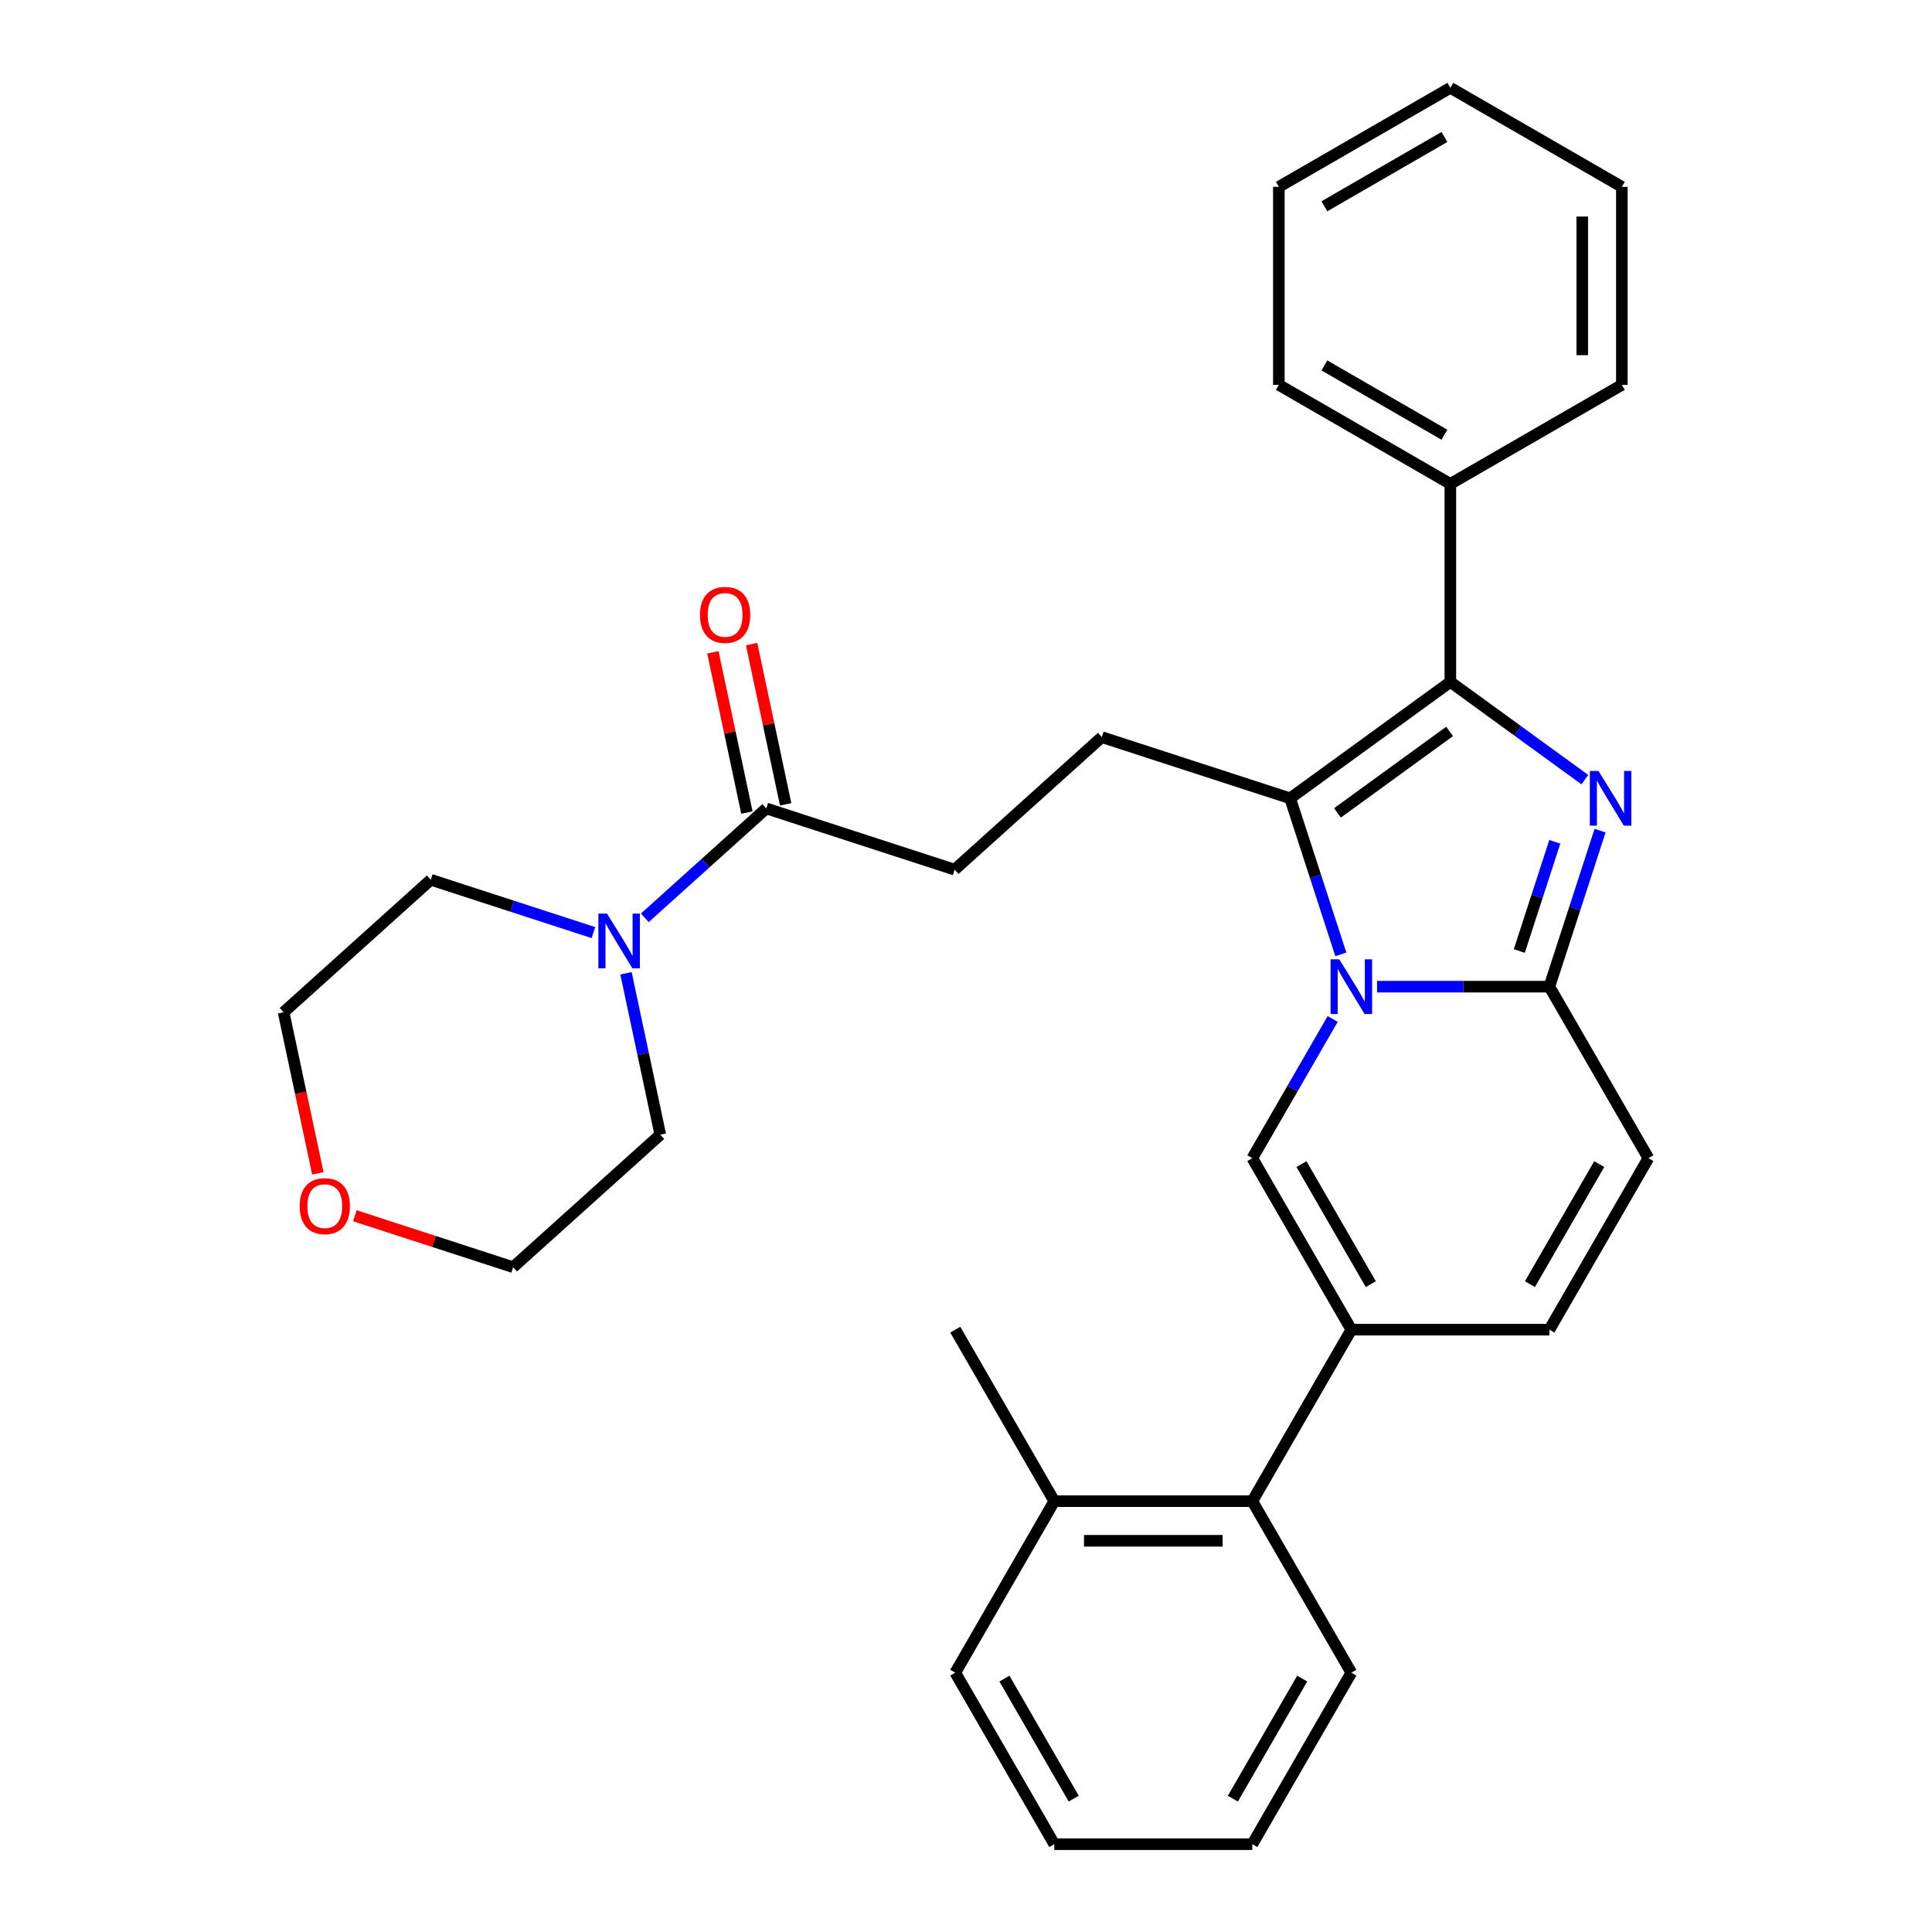 <?xml version='1.0' encoding='iso-8859-1'?>
<svg version='1.1' baseProfile='full'
              xmlns='http://www.w3.org/2000/svg'
                      xmlns:rdkit='http://www.rdkit.org/xml'
                      xmlns:xlink='http://www.w3.org/1999/xlink'
                  xml:space='preserve'
width='1000px' height='1000px' viewBox='0 0 1000 1000'>
<!-- END OF HEADER -->
<rect style='opacity:1.0;fill:#FFFFFF;stroke:none' width='1000' height='1000' x='0' y='0'> </rect>
<path class='bond-0' d='M 853.204,599.467 L 801.953,688.236' style='fill:none;fill-rule:evenodd;stroke:#000000;stroke-width:6px;stroke-linecap:butt;stroke-linejoin:miter;stroke-opacity:1' />
<path class='bond-0' d='M 827.762,602.532 L 791.886,664.671' style='fill:none;fill-rule:evenodd;stroke:#000000;stroke-width:6px;stroke-linecap:butt;stroke-linejoin:miter;stroke-opacity:1' />
<path class='bond-1' d='M 853.204,599.467 L 801.953,510.697' style='fill:none;fill-rule:evenodd;stroke:#000000;stroke-width:6px;stroke-linecap:butt;stroke-linejoin:miter;stroke-opacity:1' />
<path class='bond-2' d='M 801.953,688.236 L 699.45,688.236' style='fill:none;fill-rule:evenodd;stroke:#000000;stroke-width:6px;stroke-linecap:butt;stroke-linejoin:miter;stroke-opacity:1' />
<path class='bond-3' d='M 699.45,688.236 L 648.199,777.006' style='fill:none;fill-rule:evenodd;stroke:#000000;stroke-width:6px;stroke-linecap:butt;stroke-linejoin:miter;stroke-opacity:1' />
<path class='bond-4' d='M 699.45,688.236 L 648.199,599.467' style='fill:none;fill-rule:evenodd;stroke:#000000;stroke-width:6px;stroke-linecap:butt;stroke-linejoin:miter;stroke-opacity:1' />
<path class='bond-4' d='M 709.517,664.671 L 673.641,602.532' style='fill:none;fill-rule:evenodd;stroke:#000000;stroke-width:6px;stroke-linecap:butt;stroke-linejoin:miter;stroke-opacity:1' />
<path class='bond-5' d='M 648.199,599.467 L 668.997,563.443' style='fill:none;fill-rule:evenodd;stroke:#000000;stroke-width:6px;stroke-linecap:butt;stroke-linejoin:miter;stroke-opacity:1' />
<path class='bond-5' d='M 668.997,563.443 L 689.796,527.419' style='fill:none;fill-rule:evenodd;stroke:#0000FF;stroke-width:6px;stroke-linecap:butt;stroke-linejoin:miter;stroke-opacity:1' />
<path class='bond-6' d='M 828.194,429.934 L 815.074,470.315' style='fill:none;fill-rule:evenodd;stroke:#0000FF;stroke-width:6px;stroke-linecap:butt;stroke-linejoin:miter;stroke-opacity:1' />
<path class='bond-6' d='M 815.074,470.315 L 801.953,510.697' style='fill:none;fill-rule:evenodd;stroke:#000000;stroke-width:6px;stroke-linecap:butt;stroke-linejoin:miter;stroke-opacity:1' />
<path class='bond-6' d='M 804.761,435.713 L 795.576,463.98' style='fill:none;fill-rule:evenodd;stroke:#0000FF;stroke-width:6px;stroke-linecap:butt;stroke-linejoin:miter;stroke-opacity:1' />
<path class='bond-6' d='M 795.576,463.98 L 786.392,492.247' style='fill:none;fill-rule:evenodd;stroke:#000000;stroke-width:6px;stroke-linecap:butt;stroke-linejoin:miter;stroke-opacity:1' />
<path class='bond-7' d='M 820.325,403.546 L 785.513,378.254' style='fill:none;fill-rule:evenodd;stroke:#0000FF;stroke-width:6px;stroke-linecap:butt;stroke-linejoin:miter;stroke-opacity:1' />
<path class='bond-7' d='M 785.513,378.254 L 750.702,352.962' style='fill:none;fill-rule:evenodd;stroke:#000000;stroke-width:6px;stroke-linecap:butt;stroke-linejoin:miter;stroke-opacity:1' />
<path class='bond-8' d='M 801.953,510.697 L 757.353,510.697' style='fill:none;fill-rule:evenodd;stroke:#000000;stroke-width:6px;stroke-linecap:butt;stroke-linejoin:miter;stroke-opacity:1' />
<path class='bond-8' d='M 757.353,510.697 L 712.753,510.697' style='fill:none;fill-rule:evenodd;stroke:#0000FF;stroke-width:6px;stroke-linecap:butt;stroke-linejoin:miter;stroke-opacity:1' />
<path class='bond-9' d='M 694.017,493.974 L 680.896,453.593' style='fill:none;fill-rule:evenodd;stroke:#0000FF;stroke-width:6px;stroke-linecap:butt;stroke-linejoin:miter;stroke-opacity:1' />
<path class='bond-9' d='M 680.896,453.593 L 667.775,413.211' style='fill:none;fill-rule:evenodd;stroke:#000000;stroke-width:6px;stroke-linecap:butt;stroke-linejoin:miter;stroke-opacity:1' />
<path class='bond-10' d='M 667.775,413.211 L 750.702,352.962' style='fill:none;fill-rule:evenodd;stroke:#000000;stroke-width:6px;stroke-linecap:butt;stroke-linejoin:miter;stroke-opacity:1' />
<path class='bond-10' d='M 692.264,420.759 L 750.312,378.585' style='fill:none;fill-rule:evenodd;stroke:#000000;stroke-width:6px;stroke-linecap:butt;stroke-linejoin:miter;stroke-opacity:1' />
<path class='bond-11' d='M 667.775,413.211 L 570.29,381.536' style='fill:none;fill-rule:evenodd;stroke:#000000;stroke-width:6px;stroke-linecap:butt;stroke-linejoin:miter;stroke-opacity:1' />
<path class='bond-12' d='M 750.702,352.962 L 750.702,250.459' style='fill:none;fill-rule:evenodd;stroke:#000000;stroke-width:6px;stroke-linecap:butt;stroke-linejoin:miter;stroke-opacity:1' />
<path class='bond-13' d='M 164.519,607.329 L 155.658,565.639' style='fill:none;fill-rule:evenodd;stroke:#FF0000;stroke-width:6px;stroke-linecap:butt;stroke-linejoin:miter;stroke-opacity:1' />
<path class='bond-13' d='M 155.658,565.639 L 146.796,523.949' style='fill:none;fill-rule:evenodd;stroke:#000000;stroke-width:6px;stroke-linecap:butt;stroke-linejoin:miter;stroke-opacity:1' />
<path class='bond-14' d='M 183.67,629.268 L 224.632,642.577' style='fill:none;fill-rule:evenodd;stroke:#FF0000;stroke-width:6px;stroke-linecap:butt;stroke-linejoin:miter;stroke-opacity:1' />
<path class='bond-14' d='M 224.632,642.577 L 265.593,655.886' style='fill:none;fill-rule:evenodd;stroke:#000000;stroke-width:6px;stroke-linecap:butt;stroke-linejoin:miter;stroke-opacity:1' />
<path class='bond-15' d='M 570.29,381.536 L 494.116,450.124' style='fill:none;fill-rule:evenodd;stroke:#000000;stroke-width:6px;stroke-linecap:butt;stroke-linejoin:miter;stroke-opacity:1' />
<path class='bond-16' d='M 494.116,450.124 L 396.63,418.449' style='fill:none;fill-rule:evenodd;stroke:#000000;stroke-width:6px;stroke-linecap:butt;stroke-linejoin:miter;stroke-opacity:1' />
<path class='bond-17' d='M 406.656,416.318 L 397.841,374.848' style='fill:none;fill-rule:evenodd;stroke:#000000;stroke-width:6px;stroke-linecap:butt;stroke-linejoin:miter;stroke-opacity:1' />
<path class='bond-17' d='M 397.841,374.848 L 389.027,333.378' style='fill:none;fill-rule:evenodd;stroke:#FF0000;stroke-width:6px;stroke-linecap:butt;stroke-linejoin:miter;stroke-opacity:1' />
<path class='bond-17' d='M 386.604,420.58 L 377.789,379.11' style='fill:none;fill-rule:evenodd;stroke:#000000;stroke-width:6px;stroke-linecap:butt;stroke-linejoin:miter;stroke-opacity:1' />
<path class='bond-17' d='M 377.789,379.11 L 368.974,337.64' style='fill:none;fill-rule:evenodd;stroke:#FF0000;stroke-width:6px;stroke-linecap:butt;stroke-linejoin:miter;stroke-opacity:1' />
<path class='bond-18' d='M 396.63,418.449 L 365.194,446.754' style='fill:none;fill-rule:evenodd;stroke:#000000;stroke-width:6px;stroke-linecap:butt;stroke-linejoin:miter;stroke-opacity:1' />
<path class='bond-18' d='M 365.194,446.754 L 333.758,475.059' style='fill:none;fill-rule:evenodd;stroke:#0000FF;stroke-width:6px;stroke-linecap:butt;stroke-linejoin:miter;stroke-opacity:1' />
<path class='bond-19' d='M 307.153,482.714 L 265.062,469.038' style='fill:none;fill-rule:evenodd;stroke:#0000FF;stroke-width:6px;stroke-linecap:butt;stroke-linejoin:miter;stroke-opacity:1' />
<path class='bond-19' d='M 265.062,469.038 L 222.97,455.361' style='fill:none;fill-rule:evenodd;stroke:#000000;stroke-width:6px;stroke-linecap:butt;stroke-linejoin:miter;stroke-opacity:1' />
<path class='bond-20' d='M 324.01,503.759 L 332.889,545.529' style='fill:none;fill-rule:evenodd;stroke:#0000FF;stroke-width:6px;stroke-linecap:butt;stroke-linejoin:miter;stroke-opacity:1' />
<path class='bond-20' d='M 332.889,545.529 L 341.767,587.299' style='fill:none;fill-rule:evenodd;stroke:#000000;stroke-width:6px;stroke-linecap:butt;stroke-linejoin:miter;stroke-opacity:1' />
<path class='bond-21' d='M 341.767,587.299 L 265.593,655.886' style='fill:none;fill-rule:evenodd;stroke:#000000;stroke-width:6px;stroke-linecap:butt;stroke-linejoin:miter;stroke-opacity:1' />
<path class='bond-22' d='M 222.97,455.361 L 146.796,523.949' style='fill:none;fill-rule:evenodd;stroke:#000000;stroke-width:6px;stroke-linecap:butt;stroke-linejoin:miter;stroke-opacity:1' />
<path class='bond-23' d='M 648.199,777.006 L 545.697,777.006' style='fill:none;fill-rule:evenodd;stroke:#000000;stroke-width:6px;stroke-linecap:butt;stroke-linejoin:miter;stroke-opacity:1' />
<path class='bond-23' d='M 632.824,797.507 L 561.072,797.507' style='fill:none;fill-rule:evenodd;stroke:#000000;stroke-width:6px;stroke-linecap:butt;stroke-linejoin:miter;stroke-opacity:1' />
<path class='bond-24' d='M 648.199,777.006 L 699.45,865.776' style='fill:none;fill-rule:evenodd;stroke:#000000;stroke-width:6px;stroke-linecap:butt;stroke-linejoin:miter;stroke-opacity:1' />
<path class='bond-25' d='M 839.471,96.706 L 839.471,199.208' style='fill:none;fill-rule:evenodd;stroke:#000000;stroke-width:6px;stroke-linecap:butt;stroke-linejoin:miter;stroke-opacity:1' />
<path class='bond-25' d='M 818.971,112.081 L 818.971,183.833' style='fill:none;fill-rule:evenodd;stroke:#000000;stroke-width:6px;stroke-linecap:butt;stroke-linejoin:miter;stroke-opacity:1' />
<path class='bond-26' d='M 839.471,96.706 L 750.702,45.455' style='fill:none;fill-rule:evenodd;stroke:#000000;stroke-width:6px;stroke-linecap:butt;stroke-linejoin:miter;stroke-opacity:1' />
<path class='bond-27' d='M 750.702,45.455 L 661.932,96.706' style='fill:none;fill-rule:evenodd;stroke:#000000;stroke-width:6px;stroke-linecap:butt;stroke-linejoin:miter;stroke-opacity:1' />
<path class='bond-27' d='M 747.636,70.896 L 685.498,106.772' style='fill:none;fill-rule:evenodd;stroke:#000000;stroke-width:6px;stroke-linecap:butt;stroke-linejoin:miter;stroke-opacity:1' />
<path class='bond-28' d='M 661.932,96.706 L 661.932,199.208' style='fill:none;fill-rule:evenodd;stroke:#000000;stroke-width:6px;stroke-linecap:butt;stroke-linejoin:miter;stroke-opacity:1' />
<path class='bond-29' d='M 661.932,199.208 L 750.702,250.459' style='fill:none;fill-rule:evenodd;stroke:#000000;stroke-width:6px;stroke-linecap:butt;stroke-linejoin:miter;stroke-opacity:1' />
<path class='bond-29' d='M 685.498,189.142 L 747.636,225.018' style='fill:none;fill-rule:evenodd;stroke:#000000;stroke-width:6px;stroke-linecap:butt;stroke-linejoin:miter;stroke-opacity:1' />
<path class='bond-30' d='M 750.702,250.459 L 839.471,199.208' style='fill:none;fill-rule:evenodd;stroke:#000000;stroke-width:6px;stroke-linecap:butt;stroke-linejoin:miter;stroke-opacity:1' />
<path class='bond-31' d='M 545.697,777.006 L 494.445,688.236' style='fill:none;fill-rule:evenodd;stroke:#000000;stroke-width:6px;stroke-linecap:butt;stroke-linejoin:miter;stroke-opacity:1' />
<path class='bond-32' d='M 545.697,777.006 L 494.445,865.776' style='fill:none;fill-rule:evenodd;stroke:#000000;stroke-width:6px;stroke-linecap:butt;stroke-linejoin:miter;stroke-opacity:1' />
<path class='bond-33' d='M 699.45,865.776 L 648.199,954.545' style='fill:none;fill-rule:evenodd;stroke:#000000;stroke-width:6px;stroke-linecap:butt;stroke-linejoin:miter;stroke-opacity:1' />
<path class='bond-33' d='M 674.009,868.841 L 638.133,930.98' style='fill:none;fill-rule:evenodd;stroke:#000000;stroke-width:6px;stroke-linecap:butt;stroke-linejoin:miter;stroke-opacity:1' />
<path class='bond-34' d='M 494.445,865.776 L 545.697,954.545' style='fill:none;fill-rule:evenodd;stroke:#000000;stroke-width:6px;stroke-linecap:butt;stroke-linejoin:miter;stroke-opacity:1' />
<path class='bond-34' d='M 519.887,868.841 L 555.763,930.98' style='fill:none;fill-rule:evenodd;stroke:#000000;stroke-width:6px;stroke-linecap:butt;stroke-linejoin:miter;stroke-opacity:1' />
<path class='bond-35' d='M 648.199,954.545 L 545.697,954.545' style='fill:none;fill-rule:evenodd;stroke:#000000;stroke-width:6px;stroke-linecap:butt;stroke-linejoin:miter;stroke-opacity:1' />
<path  class='atom-4' d='M 827.368 399.051
L 836.648 414.051
Q 837.568 415.531, 839.048 418.211
Q 840.528 420.891, 840.608 421.051
L 840.608 399.051
L 844.368 399.051
L 844.368 427.371
L 840.488 427.371
L 830.528 410.971
Q 829.368 409.051, 828.128 406.851
Q 826.928 404.651, 826.568 403.971
L 826.568 427.371
L 822.888 427.371
L 822.888 399.051
L 827.368 399.051
' fill='#0000FF'/>
<path  class='atom-6' d='M 693.19 496.537
L 702.47 511.537
Q 703.39 513.017, 704.87 515.697
Q 706.35 518.377, 706.43 518.537
L 706.43 496.537
L 710.19 496.537
L 710.19 524.857
L 706.31 524.857
L 696.35 508.457
Q 695.19 506.537, 693.95 504.337
Q 692.75 502.137, 692.39 501.457
L 692.39 524.857
L 688.71 524.857
L 688.71 496.537
L 693.19 496.537
' fill='#0000FF'/>
<path  class='atom-9' d='M 155.107 624.291
Q 155.107 617.491, 158.467 613.691
Q 161.827 609.891, 168.107 609.891
Q 174.387 609.891, 177.747 613.691
Q 181.107 617.491, 181.107 624.291
Q 181.107 631.171, 177.707 635.091
Q 174.307 638.971, 168.107 638.971
Q 161.867 638.971, 158.467 635.091
Q 155.107 631.211, 155.107 624.291
M 168.107 635.771
Q 172.427 635.771, 174.747 632.891
Q 177.107 629.971, 177.107 624.291
Q 177.107 618.731, 174.747 615.931
Q 172.427 613.091, 168.107 613.091
Q 163.787 613.091, 161.427 615.891
Q 159.107 618.691, 159.107 624.291
Q 159.107 630.011, 161.427 632.891
Q 163.787 635.771, 168.107 635.771
' fill='#FF0000'/>
<path  class='atom-13' d='M 362.318 318.266
Q 362.318 311.466, 365.678 307.666
Q 369.038 303.866, 375.318 303.866
Q 381.598 303.866, 384.958 307.666
Q 388.318 311.466, 388.318 318.266
Q 388.318 325.146, 384.918 329.066
Q 381.518 332.946, 375.318 332.946
Q 369.078 332.946, 365.678 329.066
Q 362.318 325.186, 362.318 318.266
M 375.318 329.746
Q 379.638 329.746, 381.958 326.866
Q 384.318 323.946, 384.318 318.266
Q 384.318 312.706, 381.958 309.906
Q 379.638 307.066, 375.318 307.066
Q 370.998 307.066, 368.638 309.866
Q 366.318 312.666, 366.318 318.266
Q 366.318 323.986, 368.638 326.866
Q 370.998 329.746, 375.318 329.746
' fill='#FF0000'/>
<path  class='atom-14' d='M 314.196 472.876
L 323.476 487.876
Q 324.396 489.356, 325.876 492.036
Q 327.356 494.716, 327.436 494.876
L 327.436 472.876
L 331.196 472.876
L 331.196 501.196
L 327.316 501.196
L 317.356 484.796
Q 316.196 482.876, 314.956 480.676
Q 313.756 478.476, 313.396 477.796
L 313.396 501.196
L 309.716 501.196
L 309.716 472.876
L 314.196 472.876
' fill='#0000FF'/>
</svg>
